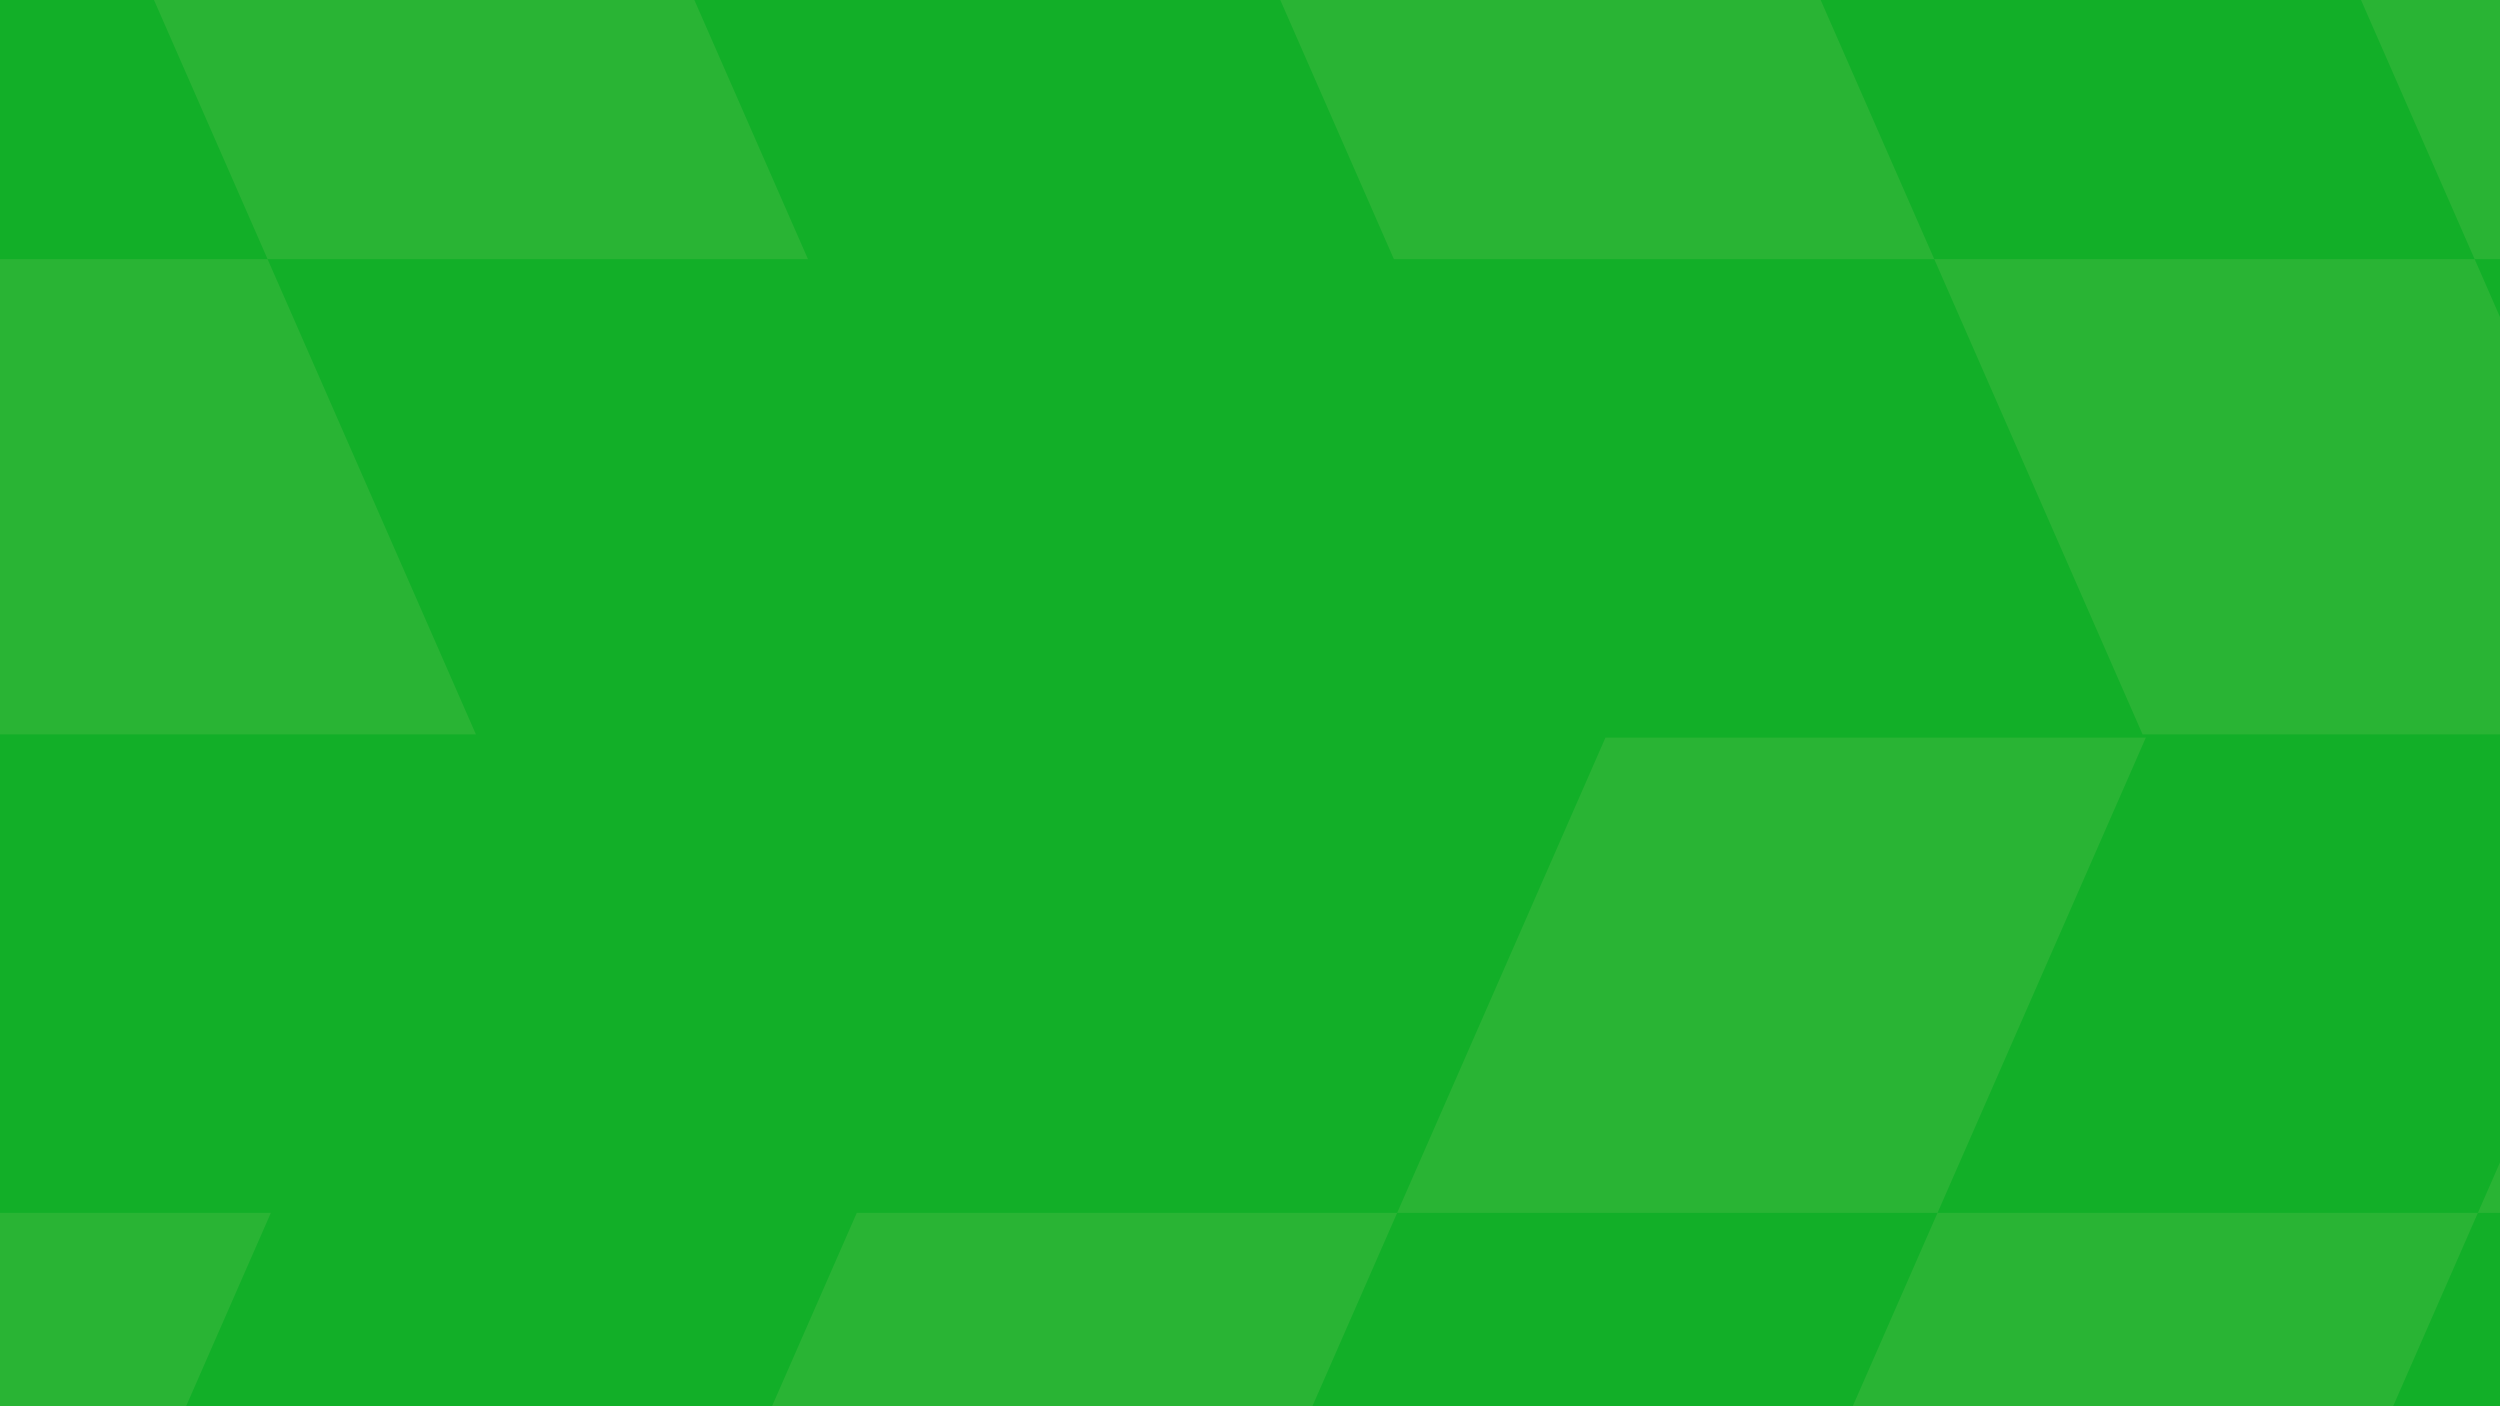 <?xml version="1.0" encoding="UTF-8"?> <svg xmlns="http://www.w3.org/2000/svg" width="1920" height="1080" viewBox="0 0 1920 1080" fill="none"><g clip-path="url(#clip0_209_264)"><rect width="1920" height="1080" fill="url(#paint0_linear_209_264)"></rect><path d="M1073 931.5L658 931.5L498 1296.5L913 1296.5L1073 931.5Z" fill="#FFE0A8" fill-opacity="0.1"></path><path d="M1648 566.5L1233 566.5L1073 931.5L1488 931.5L1648 566.5Z" fill="#FFE0A8" fill-opacity="0.1"></path><path d="M1903 931.5L1488 931.5L1328 1296.5L1743 1296.5L1903 931.5Z" fill="#FFE0A8" fill-opacity="0.1"></path><path d="M2478 566.5L2063 566.5L1903 931.5L2318 931.5L2478 566.5Z" fill="#FFE0A8" fill-opacity="0.1"></path><path d="M208 931.5L-207 931.5L-367 1296.5L48 1296.5L208 931.5Z" fill="#FFE0A8" fill-opacity="0.1"></path><path d="M1485.5 199L1070.5 199L910.5 -166L1325.5 -166L1485.5 199Z" fill="#FFE0A8" fill-opacity="0.1"></path><path d="M2060.5 564L1645.5 564L1485.5 199L1900.5 199L2060.5 564Z" fill="#FFE0A8" fill-opacity="0.1"></path><path d="M2315.5 199L1900.5 199L1740.5 -166L2155.5 -166L2315.5 199Z" fill="#FFE0A8" fill-opacity="0.1"></path><path d="M365.5 564L-49.5 564L-209.5 199L205.5 199L365.5 564Z" fill="#FFE0A8" fill-opacity="0.1"></path><path d="M620.5 199L205.5 199L45.5 -166L460.5 -166L620.5 199Z" fill="#FFE0A8" fill-opacity="0.1"></path></g><defs><linearGradient id="paint0_linear_209_264" x1="0" y1="0" x2="1541.39" y2="1347.92" gradientUnits="userSpaceOnUse"><stop stop-color="#12AF28"></stop><stop offset="1" stop-color="#12AF28"></stop></linearGradient><clipPath id="clip0_209_264"><rect width="1920" height="1080" fill="white"></rect></clipPath></defs></svg> 